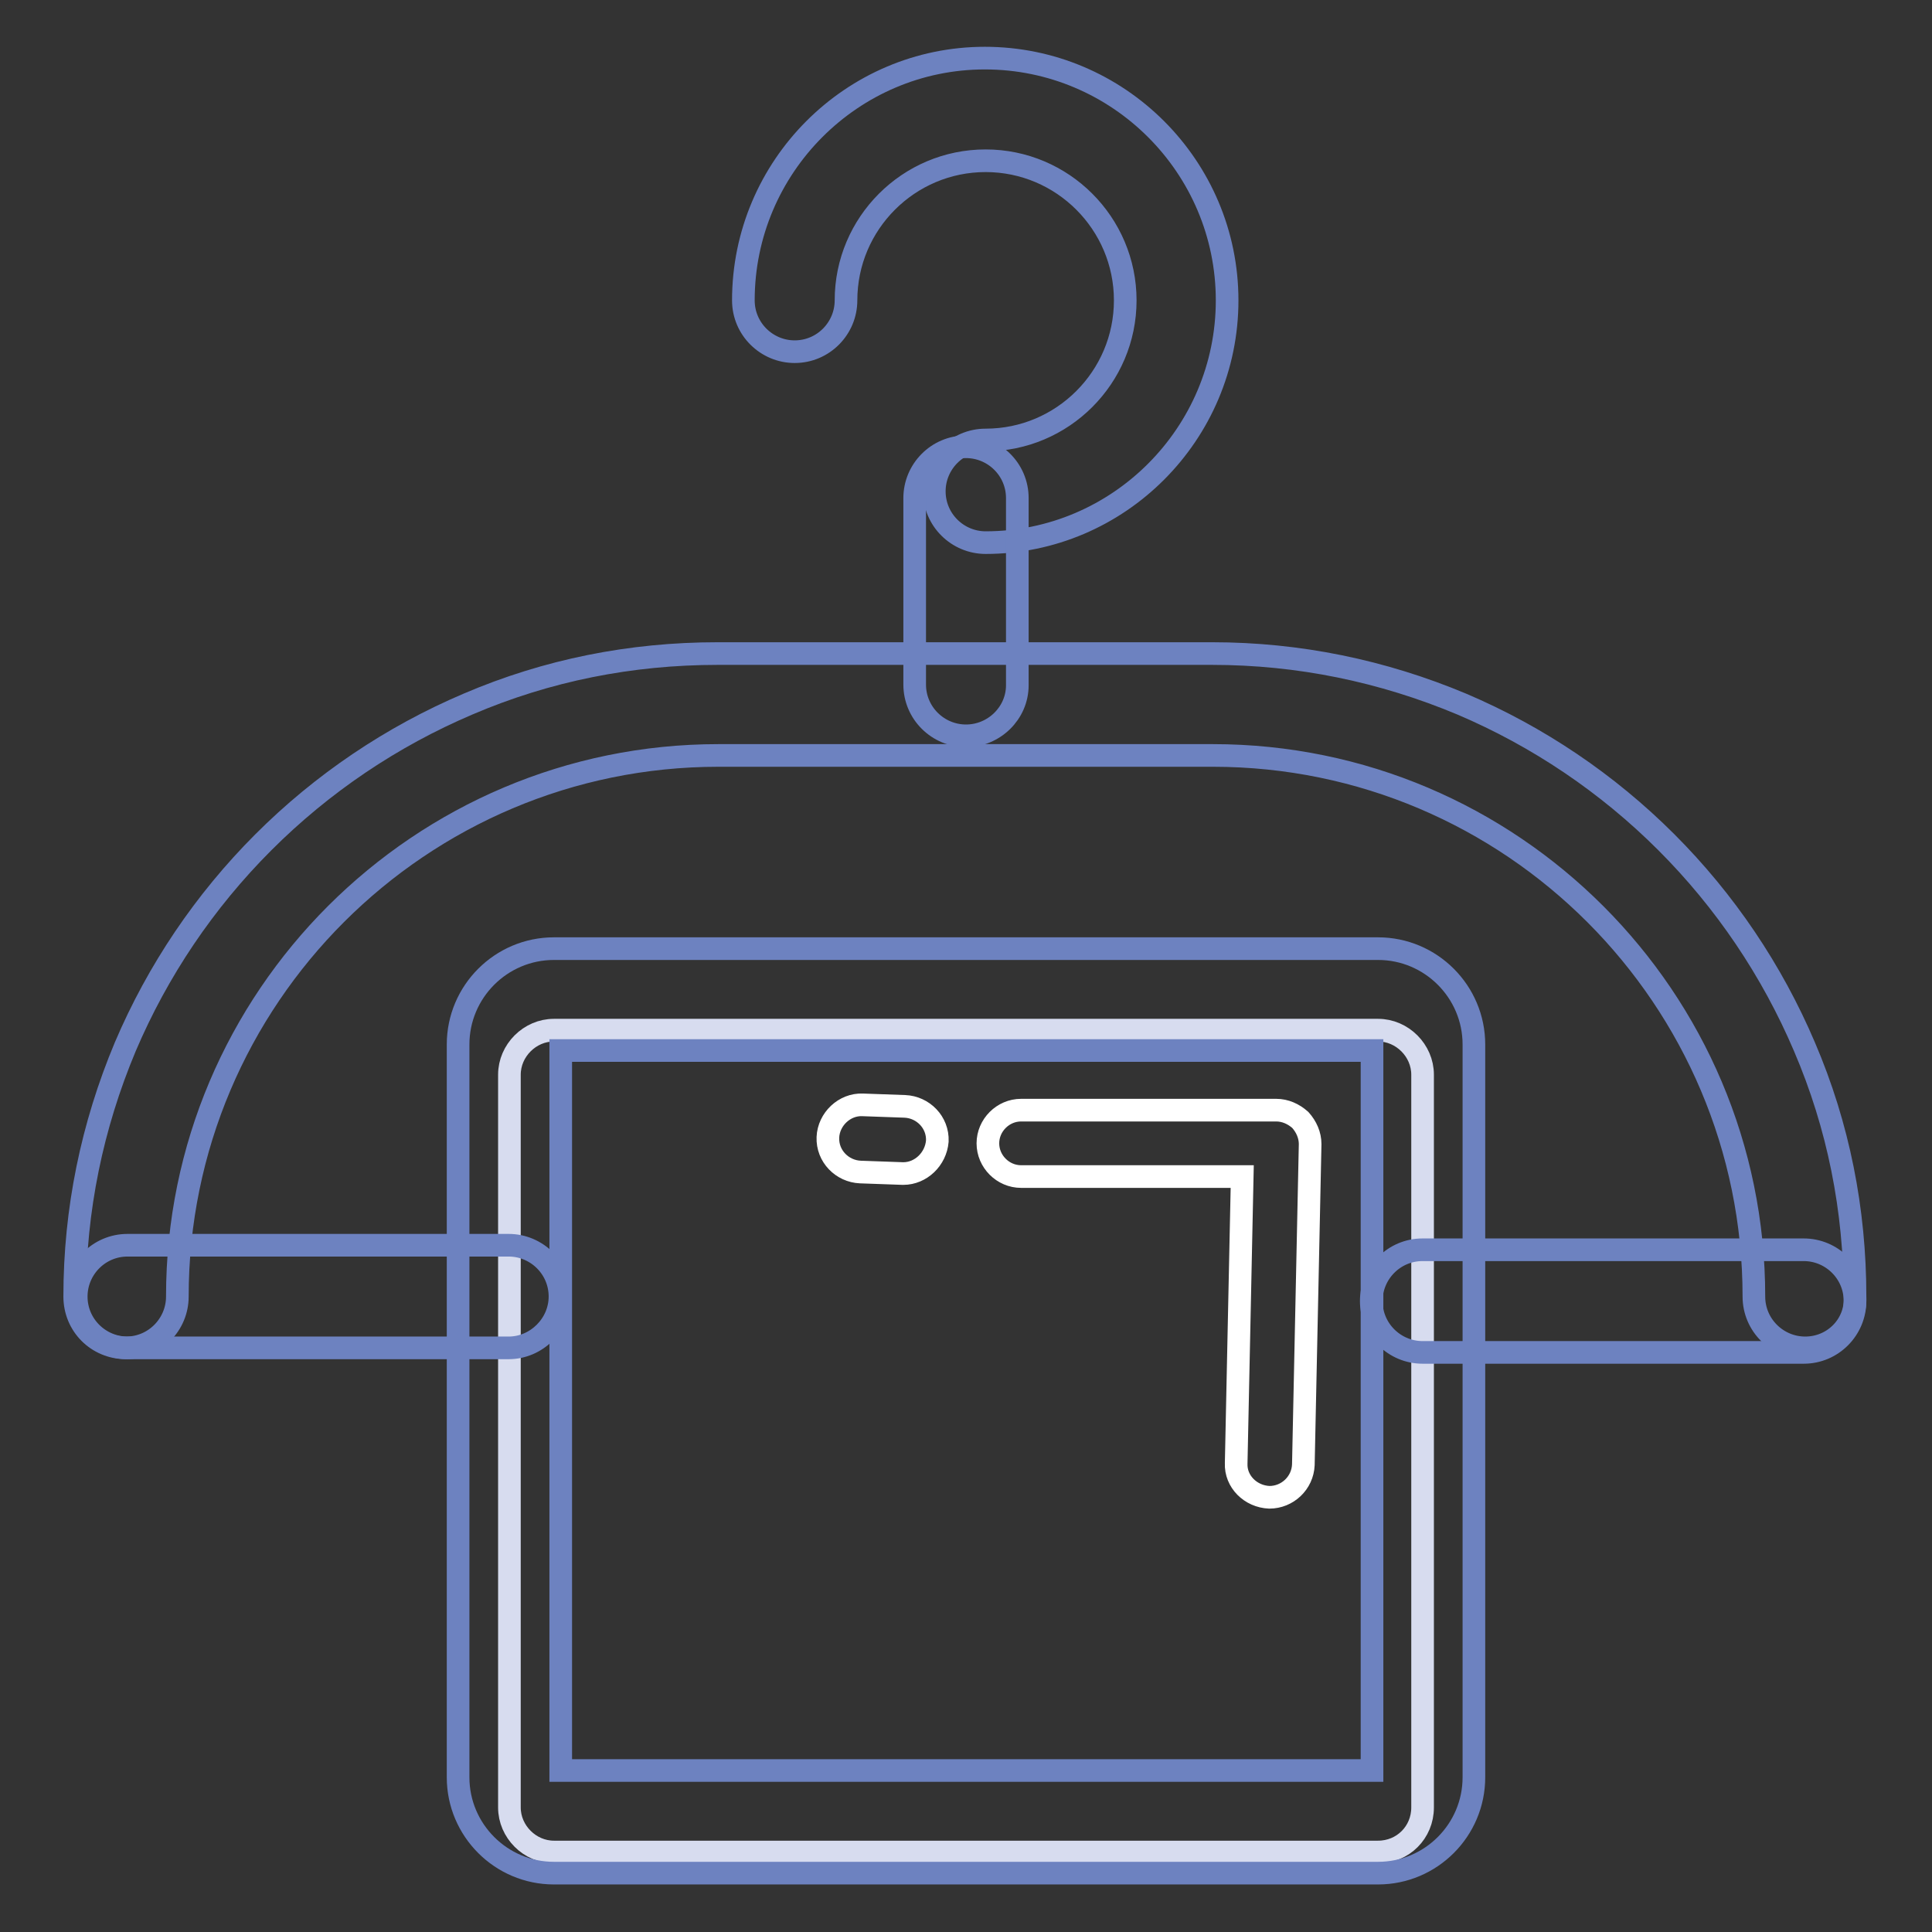 <?xml version="1.0" encoding="utf-8"?>
<!-- Svg Vector Icons : http://www.onlinewebfonts.com/icon -->
<!DOCTYPE svg PUBLIC "-//W3C//DTD SVG 1.1//EN" "http://www.w3.org/Graphics/SVG/1.1/DTD/svg11.dtd">
<svg version="1.1" xmlns="http://www.w3.org/2000/svg" xmlns:xlink="http://www.w3.org/1999/xlink" x="0px" y="0px" viewBox="0 0 256 256" enable-background="new 0 0 256 256" xml:space="preserve">
<rect x="0" y="0" width="256" height="256" fill="#333333" stroke="none"/>
<g> <path stroke-width="3" fill-opacity="0" stroke="#6d82c0"  d="M130.6,71.9c-3.7,0-6.8-3-6.8-6.8c0-3.7,3-6.8,6.8-6.8c10.2,0,18.5-8.3,18.5-18.5 c0-10.2-8.3-18.5-18.5-18.5c-10.2,0-18.5,8.3-18.5,18.5c0,3.7-3,6.8-6.8,6.8c-3.7,0-6.8-3-6.8-6.8c0-17.7,14.4-32.1,32-32.1 c17.7,0,32.1,14.4,32.1,32.1C162.6,57.5,148.2,71.9,130.6,71.9z"/> <path stroke-width="3" fill-opacity="0" stroke="#6d82c0"  d="M128,97.5c-3.7,0-6.8-3-6.8-6.8V66c0-3.7,3-6.8,6.8-6.8c3.7,0,6.8,3,6.8,6.8v24.8 C134.8,94.5,131.7,97.5,128,97.5z"/> <path stroke-width="3" fill-opacity="0" stroke="#d7dcef"  d="M182.6,245.4H73.4c-3.2,0-5.9-2.7-5.9-5.9v-97.1c0-3.2,2.7-5.9,5.9-5.9h109.2c3.2,0,5.9,2.7,5.9,5.9v97.1 C188.5,242.8,185.9,245.4,182.6,245.4z"/> <path stroke-width="3" fill-opacity="0" stroke="#6d82c0"  d="M182.6,248.2H73.4c-7,0-12.7-5.7-12.7-12.7v-97.1c0-7,5.7-12.7,12.7-12.7h109.2c7,0,12.7,5.7,12.7,12.7 v97.1C195.3,242.5,189.6,248.2,182.6,248.2z M74.3,234.6h107.5v-95.4H74.3V234.6z"/> <path stroke-width="3" fill-opacity="0" stroke="#6d82c0"  d="M239.2,178.6c-3.7,0-6.8-3-6.8-6.8c0-39.5-32.1-71.7-71.7-71.7H95.2c-39.5,0-71.7,32.1-71.7,71.7 c0,3.7-3,6.8-6.8,6.8s-6.8-3-6.8-6.8c0-11.5,2.3-22.6,6.7-33.1c4.3-10.1,10.5-19.3,18.3-27.1c7.8-7.8,17-14,27.1-18.3 c10.5-4.5,21.6-6.7,33.1-6.7h65.5c11.5,0,22.6,2.3,33.1,6.7c10.1,4.3,19.3,10.5,27.1,18.3c7.8,7.8,14,17,18.3,27.1 c4.5,10.5,6.7,21.6,6.7,33.1C246,175.5,243,178.6,239.2,178.6z"/> <path stroke-width="3" fill-opacity="0" stroke="#6d82c0"  d="M67.4,178.6H16.9c-3.7,0-6.8-3-6.8-6.8c0-3.7,3-6.8,6.8-6.8h50.5c3.7,0,6.8,3,6.8,6.8 C74.2,175.5,71.1,178.6,67.4,178.6z M239,179.2h-50.5c-3.7,0-6.8-3-6.8-6.8c0-3.7,3-6.8,6.8-6.8H239c3.7,0,6.8,3,6.8,6.8 C245.8,176.1,242.8,179.2,239,179.2z"/> <path stroke-width="3" fill-opacity="0" stroke="#ffffff"  d="M119.7,155.5h-0.1l-5.6-0.2c-2.4-0.1-4.4-2.1-4.3-4.6c0.1-2.4,2.2-4.4,4.6-4.3l5.6,0.2 c2.4,0.1,4.4,2.1,4.3,4.6C124,153.6,122,155.5,119.7,155.5z M168.2,198.4L168.2,198.4c-2.5-0.1-4.5-2.1-4.4-4.5l0.8-38h-29.3 c-2.4,0-4.4-2-4.4-4.4s2-4.4,4.4-4.4h33.8c1.2,0,2.3,0.5,3.2,1.3c0.8,0.9,1.3,2,1.3,3.2l-0.9,42.5 C172.6,196.5,170.6,198.4,168.2,198.4z"/></g>
</svg>